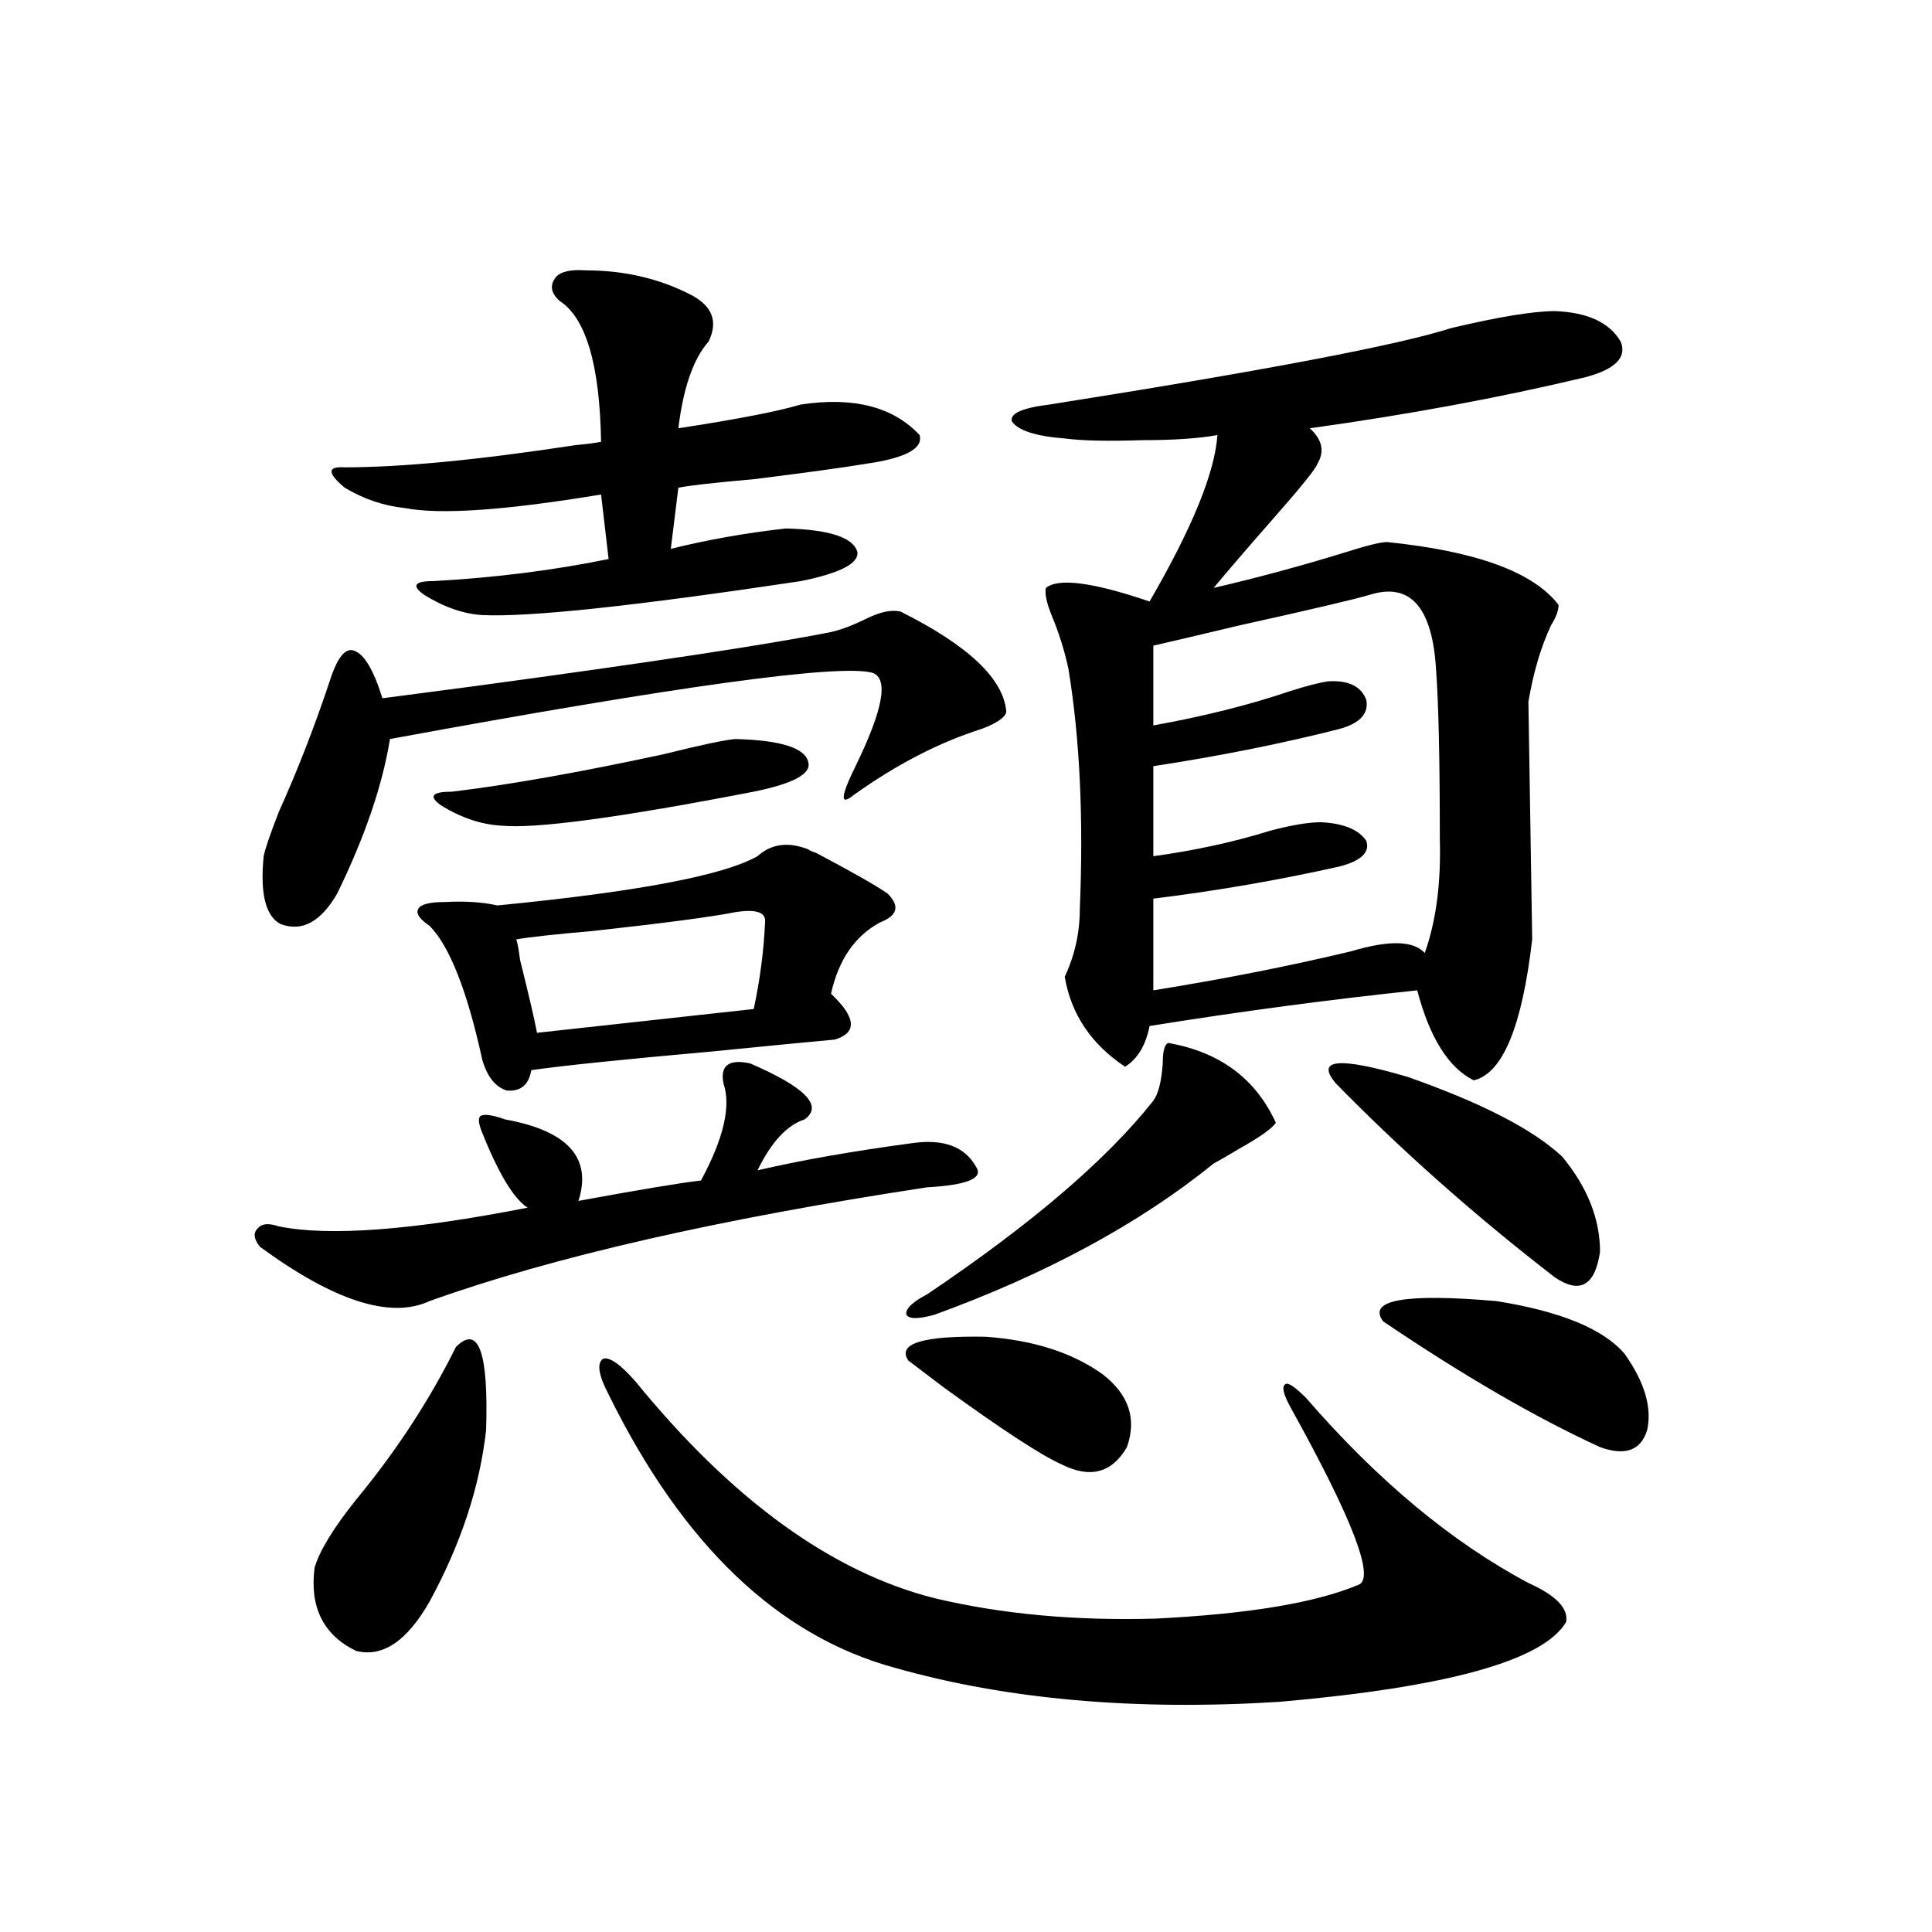 <?xml version="1.0" encoding="utf-8"?>
<!-- Generator: Adobe Illustrator 16.0.0, SVG Export Plug-In . SVG Version: 6.00 Build 0)  -->
<!DOCTYPE svg PUBLIC "-//W3C//DTD SVG 1.1//EN" "http://www.w3.org/Graphics/SVG/1.1/DTD/svg11.dtd">
<svg version="1.1" id="图层_1" xmlns="http://www.w3.org/2000/svg" xmlns:xlink="http://www.w3.org/1999/xlink" x="0px" y="0px"
	 width="1000px" height="1000px" viewBox="0 0 1000 1000" enable-background="new 0 0 1000 1000" xml:space="preserve">
<path d="M222.336,673.438c-20.167,9.38-49.435,0-87.803-28.125c-3.262-4.092-3.582-7.319-0.976-9.668
	c1.951-2.334,5.519-2.637,10.731-0.879c26.006,5.273,68.932,2.061,128.777-9.668c-7.164-4.683-14.969-17.578-23.414-38.672
	c-1.951-4.683-2.286-7.607-0.976-8.789c1.951-1.167,6.174-0.576,12.683,1.758c32.515,5.864,45.197,19.927,38.048,42.188
	c31.859-5.85,53.002-9.365,63.413-10.547c11.707-21.67,15.609-38.369,11.707-50.098c-1.951-9.365,2.592-12.881,13.658-10.547
	c28.612,12.305,38.048,21.973,28.292,29.004c-9.115,2.939-17.24,11.729-24.39,26.367c22.759-5.273,49.42-9.956,79.998-14.063
	c16.25-2.334,27.316,1.758,33.17,12.305c3.902,5.864-4.558,9.38-25.365,10.547C371.921,630.962,286.069,650.586,222.336,673.438z
	 M430.136,327.148c5.198-1.167,11.372-3.516,18.536-7.031c7.149-3.516,13.003-4.683,17.561-3.516
	c35.121,17.578,53.322,34.868,54.633,51.855c-0.655,2.939-4.878,5.864-12.683,8.789c-22.118,7.031-44.236,18.457-66.34,34.277
	c-7.164,5.864-6.829,0.879,0.976-14.941c14.299-29.292,17.226-45.4,8.78-48.34c-16.92-4.683-100.165,6.743-249.75,34.277
	c-3.902,24.033-13.018,50.688-27.316,79.98c-8.46,14.653-18.216,19.927-29.268,15.82c-7.805-4.092-10.731-15.82-8.78-35.156
	c0.641-3.516,3.247-11.123,7.805-22.852c9.756-21.67,18.536-44.233,26.341-67.676c3.902-12.305,8.125-17.578,12.683-15.82
	c5.198,1.758,10.076,9.971,14.634,24.609c9.101-1.167,24.71-3.213,46.828-6.152C335.824,342.969,397.606,333.604,430.136,327.148z
	 M235.994,697.168c11.707-11.714,16.905,2.637,15.609,43.066c-3.262,29.307-13.018,58.887-29.268,88.77
	c-11.707,20.504-24.39,29.004-38.048,25.488c-16.92-8.212-24.069-22.563-21.463-43.066c2.592-8.789,9.756-20.503,21.463-35.156
	C205.096,751.084,222.336,724.717,235.994,697.168z M303.31,139.941c19.512,0,37.393,4.106,53.657,12.305
	c11.707,5.864,14.954,14.063,9.756,24.609c-7.805,8.789-13.018,23.73-15.609,44.824c30.563-4.683,51.706-8.789,63.413-12.305
	c27.316-4.092,47.804,1.182,61.462,15.82c1.951,7.031-7.484,12.017-28.292,14.941c-10.411,1.758-29.603,4.395-57.56,7.91
	c-20.167,1.758-33.17,3.228-39.023,4.395l-3.902,31.641c18.856-4.683,38.688-8.198,59.511-10.547
	c22.759,0.591,35.121,4.697,37.072,12.305c0.641,5.864-9.115,10.85-29.268,14.941c-85.852,12.896-140.819,18.76-164.874,17.578
	c-9.756-0.576-19.847-4.092-30.243-10.547c-6.509-4.683-4.878-7.031,4.878-7.031c31.859-1.758,62.103-5.562,90.729-11.426
	l-3.902-33.398c-49.435,8.213-83.26,10.547-101.461,7.031c-11.066-1.167-21.463-4.683-31.219-10.547
	c-9.115-7.607-9.115-11.123,0-10.547c29.268,0,68.932-3.804,119.021-11.426c5.854-0.576,10.396-1.167,13.658-1.758
	c-0.655-39.839-7.805-64.16-21.463-72.949c-4.558-4.092-5.213-8.198-1.951-12.305C290.292,140.532,295.505,139.365,303.31,139.941z
	 M275.018,553.906c-1.311,7.622-5.533,11.138-12.683,10.547c-5.854-1.758-10.091-7.031-12.683-15.82
	c-7.805-35.732-16.92-58.887-27.316-69.434c-5.213-3.516-7.164-6.44-5.854-8.789c1.296-2.334,5.854-3.516,13.658-3.516
	c10.396-0.576,19.512,0,27.316,1.758c72.193-7.031,117.07-15.518,134.631-25.488c7.149-6.44,15.93-7.607,26.341-3.516
	c0.641,0.591,1.951,1.182,3.902,1.758c18.856,9.971,31.219,17.002,37.072,21.094c6.494,6.455,5.198,11.426-3.902,14.941
	c-13.018,7.031-21.463,19.336-25.365,36.914c13.003,12.305,13.658,20.215,1.951,23.73c-13.018,1.182-34.146,3.228-63.413,6.152
	C322.486,548.345,291.268,551.572,275.018,553.906z M380.381,382.52c24.055,0.591,36.737,4.697,38.048,12.305
	c1.296,5.864-8.14,10.85-28.292,14.941c-69.602,13.486-113.168,19.336-130.729,17.578c-10.411-0.576-20.822-4.092-31.219-10.547
	c-6.509-4.683-4.558-7.031,5.854-7.031c29.268-3.516,65.685-9.956,109.266-19.336C362.165,385.747,374.527,383.11,380.381,382.52z
	 M380.381,472.168c-11.707,2.349-36.097,5.576-73.169,9.668c-20.167,1.758-33.505,3.228-39.999,4.395
	c0.641,1.758,1.296,5.273,1.951,10.547c4.543,18.169,7.47,30.762,8.78,37.793l112.192-12.305
	c3.247-15.229,5.198-30.171,5.854-44.824C396.631,472.168,391.433,470.41,380.381,472.168z M328.675,714.746
	c50.075,61.523,101.781,99.028,155.118,112.5c34.466,8.199,72.514,11.715,114.144,10.547c48.124-2.348,83.245-8.212,105.363-17.578
	c8.445-3.516-3.262-33.975-35.121-91.406c-3.902-7.031-4.878-11.123-2.927-12.305c1.296-1.167,4.878,1.182,10.731,7.031
	c37.072,42.778,75.44,74.707,115.119,95.801c14.299,6.455,20.808,13.184,19.512,20.215c-11.707,19.913-61.142,33.688-148.289,41.309
	c-74.8,4.684-141.14-1.181-199.02-17.578c-60.486-16.41-109.921-63.569-148.289-141.504c-5.213-9.956-6.188-16.108-2.927-18.457
	C315.337,702.153,320.87,705.957,328.675,714.746z M470.135,704.199c-5.854-8.789,7.47-12.881,39.999-12.305
	c24.71,1.758,44.877,8.213,60.486,19.336c13.658,10.547,17.881,23.154,12.683,37.793c-7.805,13.486-19.191,16.411-34.146,8.789
	c-10.411-4.683-30.578-17.866-60.486-39.551C480.211,711.821,474.037,707.139,470.135,704.199z M604.766,539.844
	c26.661,4.697,45.197,18.457,55.608,41.309c-1.951,2.939-8.14,7.334-18.536,13.184c-5.854,3.516-10.411,6.152-13.658,7.91
	c-38.383,31.064-86.507,57.129-144.387,78.223c-8.46,2.349-13.338,2.349-14.634,0c-0.655-2.925,2.927-6.44,10.731-10.547
	c53.978-36.323,93.001-69.722,117.07-100.195c2.592-3.516,4.223-9.956,4.878-19.336C601.839,543.95,602.814,540.435,604.766,539.844
	z M717.934,280.566c46.173,4.697,75.761,15.532,88.778,32.52c0,2.939-1.311,6.455-3.902,10.547
	c-5.213,11.138-9.115,24.321-11.707,39.551c0,1.182,0.32,21.685,0.976,61.523c0.641,39.854,0.976,60.356,0.976,61.523
	c-5.213,45.127-15.289,69.434-30.243,72.949c-13.018-6.44-22.773-21.973-29.268-46.582c-44.877,4.697-91.064,10.85-138.533,18.457
	c-1.951,9.971-6.188,17.002-12.683,21.094c-17.561-11.714-27.972-27.246-31.219-46.582c5.198-11.123,7.805-22.852,7.805-35.156
	c1.951-46.87,0-88.179-5.854-123.926c-1.951-9.365-4.878-18.745-8.78-28.125c-2.606-6.44-3.582-11.123-2.927-14.063
	c6.494-5.273,24.39-2.925,53.657,7.031c22.104-38.081,33.811-66.797,35.121-86.133c-9.756,1.758-22.773,2.637-39.023,2.637
	c-17.561,0.591-30.898,0.303-39.999-0.879c-14.969-1.167-24.069-4.092-27.316-8.789c-1.311-4.092,5.198-7.031,19.512-8.789
	c111.217-17.578,180.483-30.762,207.8-39.551c24.71-5.85,42.591-8.789,53.657-8.789c16.905,0.591,28.292,5.864,34.146,15.82
	c3.247,8.213-2.927,14.365-18.536,18.457c-44.236,10.547-91.705,19.336-142.436,26.367c6.494,5.864,7.805,12.017,3.902,18.457
	c-0.655,2.349-8.46,12.017-23.414,29.004c-12.362,14.063-22.438,25.791-30.243,35.156c22.759-5.273,45.518-11.426,68.291-18.457
	C707.522,282.324,714.672,280.566,717.934,280.566z M709.153,307.813c-7.805,2.349-30.243,7.622-67.315,15.82
	c-22.118,5.273-37.072,8.789-44.877,10.547v41.309c26.006-4.683,49.42-10.547,70.242-17.578c9.101-2.925,15.93-4.683,20.487-5.273
	c10.396-0.576,16.905,2.637,19.512,9.668c1.296,7.031-3.262,12.017-13.658,14.941c-29.923,7.622-62.117,14.063-96.583,19.336v46.582
	c21.463-2.925,41.615-7.319,60.486-13.184c11.052-2.925,19.832-4.395,26.341-4.395c11.707,0.591,19.512,3.818,23.414,9.668
	c1.951,5.864-2.606,10.259-13.658,13.184c-31.219,7.031-63.413,12.607-96.583,16.699v47.461
	c36.417-5.85,70.563-12.593,102.437-20.215c19.512-5.85,32.194-5.562,38.048,0.879c5.854-16.396,8.445-36.035,7.805-58.887
	c0-41.006-0.655-70.313-1.951-87.891C741.348,314.268,729.961,301.372,709.153,307.813z M691.593,560.938
	c-11.066-12.881,1.296-14.063,37.072-3.516c38.368,13.486,65.029,27.246,79.998,41.309c13.003,15.82,19.512,32.231,19.512,49.219
	c-2.606,17.578-10.411,21.973-23.414,13.184C763.786,629.492,726.059,596.094,691.593,560.938z M840.857,700.684
	c10.396,14.653,14.299,27.837,11.707,39.551c-3.262,10.547-11.387,13.486-24.39,8.789c-33.17-15.229-70.577-36.914-112.192-65.039
	c-8.46-11.123,11.052-14.639,58.535-10.547C807.688,678.711,829.791,687.803,840.857,700.684z"/>
</svg>
